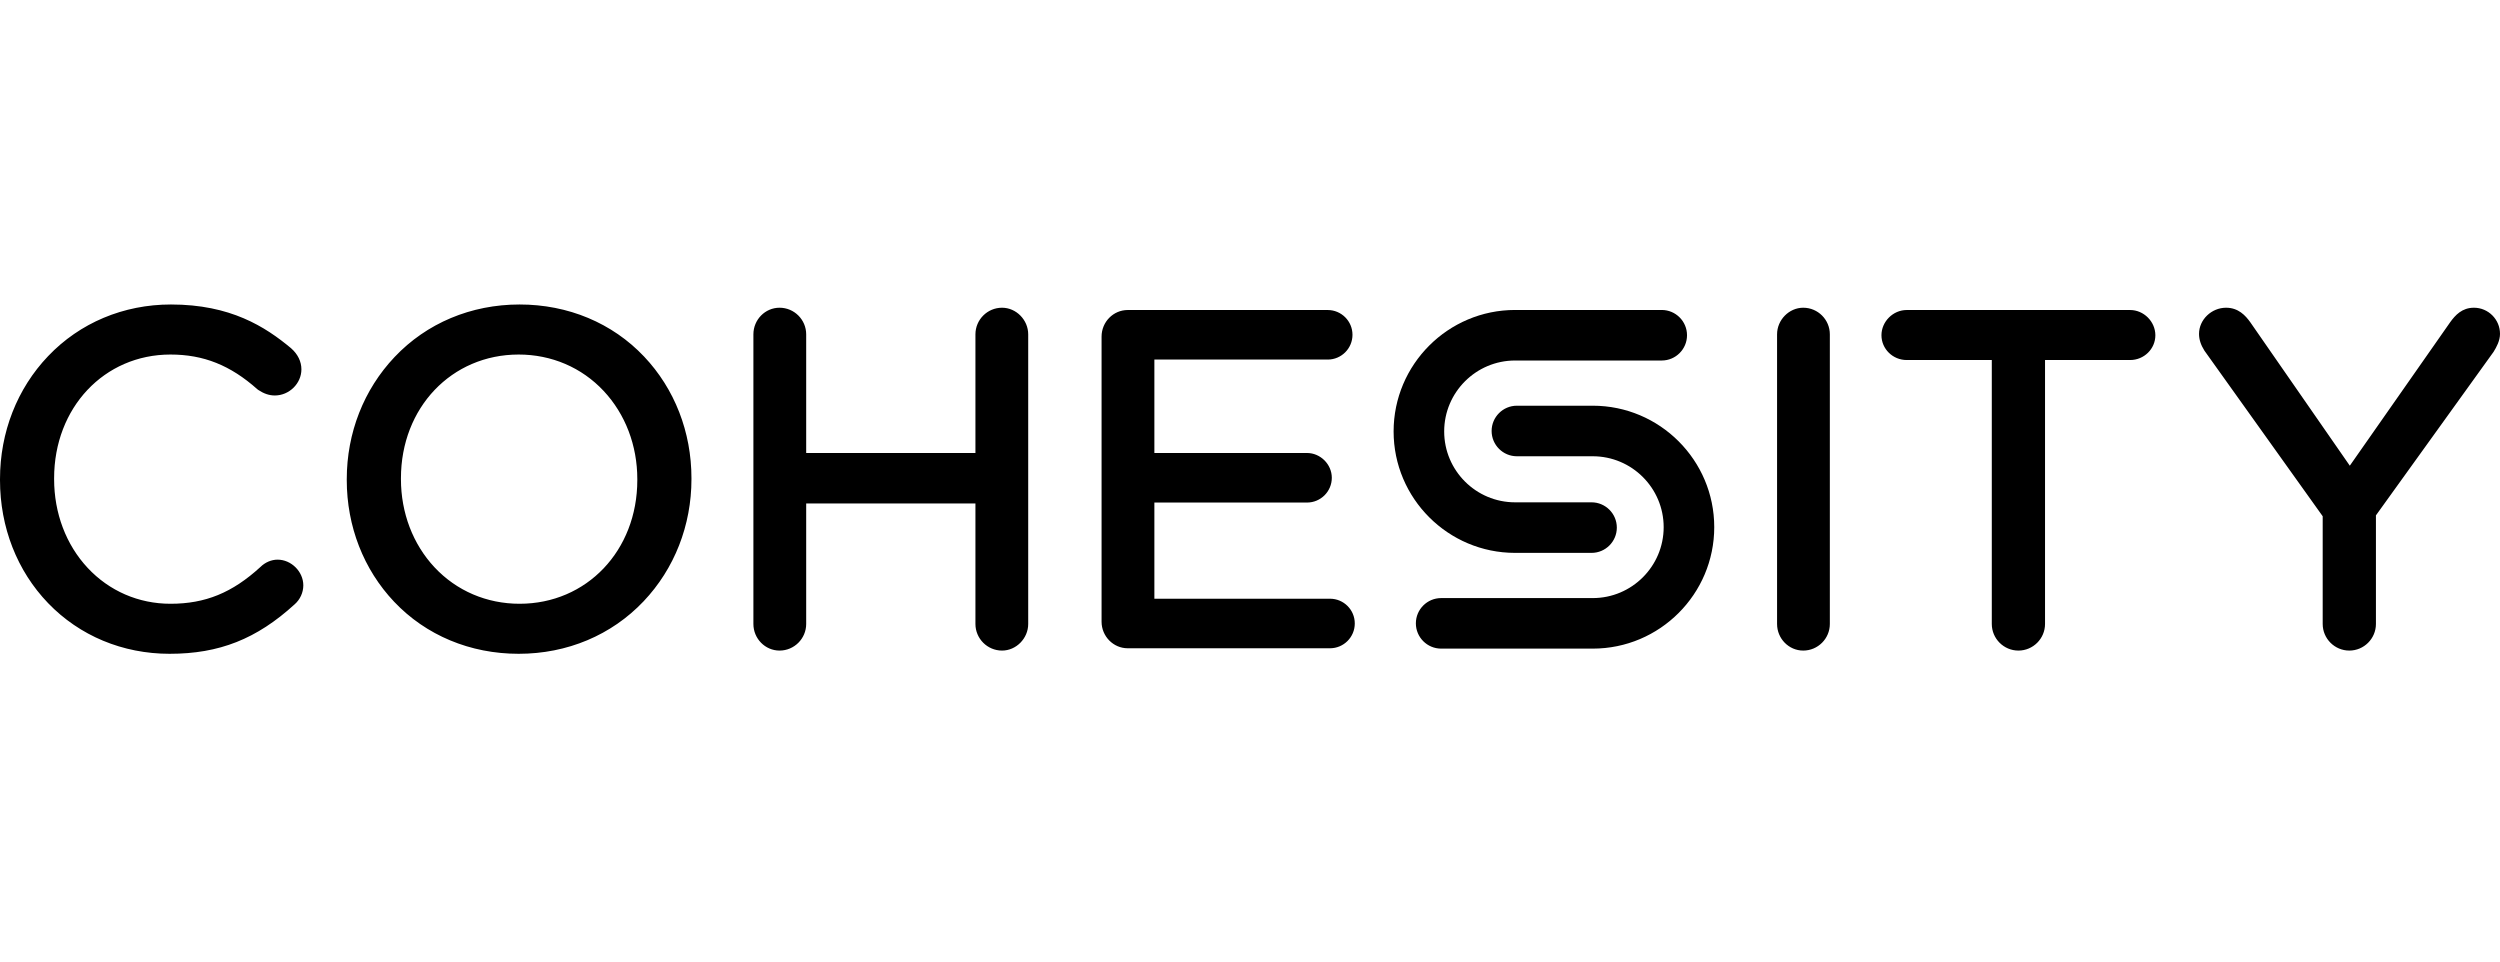<svg width="156" height="60" viewBox="0 0 156 60" fill="none" xmlns="http://www.w3.org/2000/svg">
<path d="M17.322 34.922C16.936 34.922 16.545 35.088 16.25 35.38C14.491 36.99 12.811 37.675 10.638 37.675C8.652 37.675 6.818 36.88 5.47 35.436C4.121 33.99 3.377 32.023 3.377 29.898V29.842C3.377 25.442 6.499 22.123 10.636 22.123C12.702 22.123 14.376 22.791 16.06 24.29L16.117 24.333C16.465 24.565 16.802 24.678 17.147 24.678C18.048 24.678 18.808 23.93 18.808 23.046C18.808 22.563 18.582 22.1 18.174 21.741L18.165 21.731C16.542 20.38 14.381 19 10.667 19C7.707 19 4.985 20.143 3.003 22.222C1.067 24.251 0 26.977 0 29.898V29.957C0 32.9 1.067 35.627 3.005 37.639C4.967 39.675 7.658 40.797 10.583 40.797C13.681 40.797 16.013 39.874 18.382 37.713C18.723 37.418 18.927 36.975 18.927 36.526C18.927 35.671 18.177 34.922 17.322 34.922V34.922ZM32.422 19C29.393 19 26.623 20.163 24.623 22.277C22.699 24.308 21.638 27.016 21.638 29.898V29.957C21.638 32.84 22.688 35.536 24.594 37.549C26.578 39.644 29.337 40.797 32.363 40.797C35.392 40.797 38.162 39.633 40.162 37.52C42.086 35.489 43.147 32.781 43.147 29.898V29.842C43.147 26.959 42.097 24.262 40.191 22.249C38.209 20.154 35.45 19 32.422 19V19ZM39.768 29.898V29.957C39.768 34.357 36.61 37.675 32.422 37.675C30.372 37.675 28.487 36.867 27.117 35.403C25.765 33.957 25.019 32.001 25.019 29.898V29.842C25.019 25.442 28.177 22.123 32.365 22.123C34.415 22.123 36.3 22.931 37.669 24.395C39.022 25.841 39.768 27.796 39.768 29.898V29.898ZM62.528 19.202C61.612 19.202 60.867 19.948 60.867 20.863V28.267H50.306V20.863C50.306 19.948 49.56 19.202 48.644 19.202C47.744 19.202 47.012 19.948 47.012 20.863V38.935C47.012 39.85 47.745 40.596 48.644 40.596C49.56 40.596 50.306 39.85 50.306 38.935V31.416H60.867V38.935C60.867 39.85 61.612 40.596 62.528 40.596C63.412 40.596 64.16 39.836 64.16 38.935V20.863C64.16 19.963 63.412 19.202 62.528 19.202V19.202ZM82.993 37.36H72.033V31.359H81.558C82.412 31.359 83.105 30.666 83.105 29.813C83.105 28.974 82.395 28.267 81.558 28.267H72.033V22.437H82.849C83.703 22.437 84.395 21.744 84.395 20.891C84.395 20.038 83.701 19.345 82.849 19.345H70.37C69.469 19.345 68.738 20.09 68.738 21.006V38.791C68.738 39.706 69.471 40.452 70.37 40.452H82.992C83.845 40.452 84.538 39.758 84.538 38.906C84.54 38.053 83.847 37.36 82.993 37.36V37.36ZM112.521 19.202C111.637 19.202 110.889 19.963 110.889 20.863V38.935C110.889 39.85 111.622 40.596 112.521 40.596C113.437 40.596 114.182 39.85 114.182 38.935V20.863C114.182 19.946 113.437 19.202 112.521 19.202V19.202ZM132.92 19.345H118.978C118.125 19.345 117.403 20.067 117.403 20.92C117.403 21.773 118.11 22.466 118.978 22.466H124.288V38.935C124.288 39.85 125.033 40.596 125.949 40.596C126.864 40.596 127.61 39.85 127.61 38.935V22.466H132.92C133.787 22.466 134.495 21.773 134.495 20.92C134.493 20.067 133.773 19.345 132.92 19.345ZM154.372 19.202C153.637 19.202 153.212 19.66 152.889 20.11L146.628 29.06L140.417 20.107C140.116 19.686 139.673 19.202 138.909 19.202C137.994 19.202 137.219 19.95 137.219 20.834C137.219 21.177 137.328 21.52 137.556 21.881L144.936 32.214V38.935C144.936 39.85 145.681 40.596 146.597 40.596C147.512 40.596 148.258 39.85 148.258 38.935V32.159L155.59 21.967L155.608 21.939C155.776 21.669 156 21.261 156 20.836C156.002 19.934 155.271 19.202 154.372 19.202V19.202ZM99.389 25.316H94.654C93.784 25.316 93.077 26.024 93.077 26.893C93.077 27.763 93.784 28.471 94.654 28.471H99.389C101.829 28.471 103.813 30.456 103.813 32.896C103.813 35.336 101.827 37.32 99.389 37.32H89.928C89.058 37.32 88.35 38.027 88.35 38.897C88.35 39.767 89.058 40.474 89.928 40.474H99.389C103.568 40.474 106.969 37.073 106.969 32.894C106.969 28.715 103.568 25.316 99.389 25.316Z" fill="black"/>
<path d="M94.541 34.5H99.313C100.182 34.5 100.89 33.792 100.89 32.922C100.89 32.053 100.182 31.345 99.313 31.345H94.541C92.101 31.345 90.117 29.361 90.117 26.922C90.117 24.482 92.101 22.496 94.541 22.496H103.692C104.562 22.496 105.27 21.789 105.27 20.919C105.27 20.049 104.562 19.342 103.692 19.342H94.541C90.362 19.342 86.961 22.742 86.961 26.922C86.961 31.101 90.362 34.5 94.541 34.5V34.5Z" fill="black"/>
</svg>
